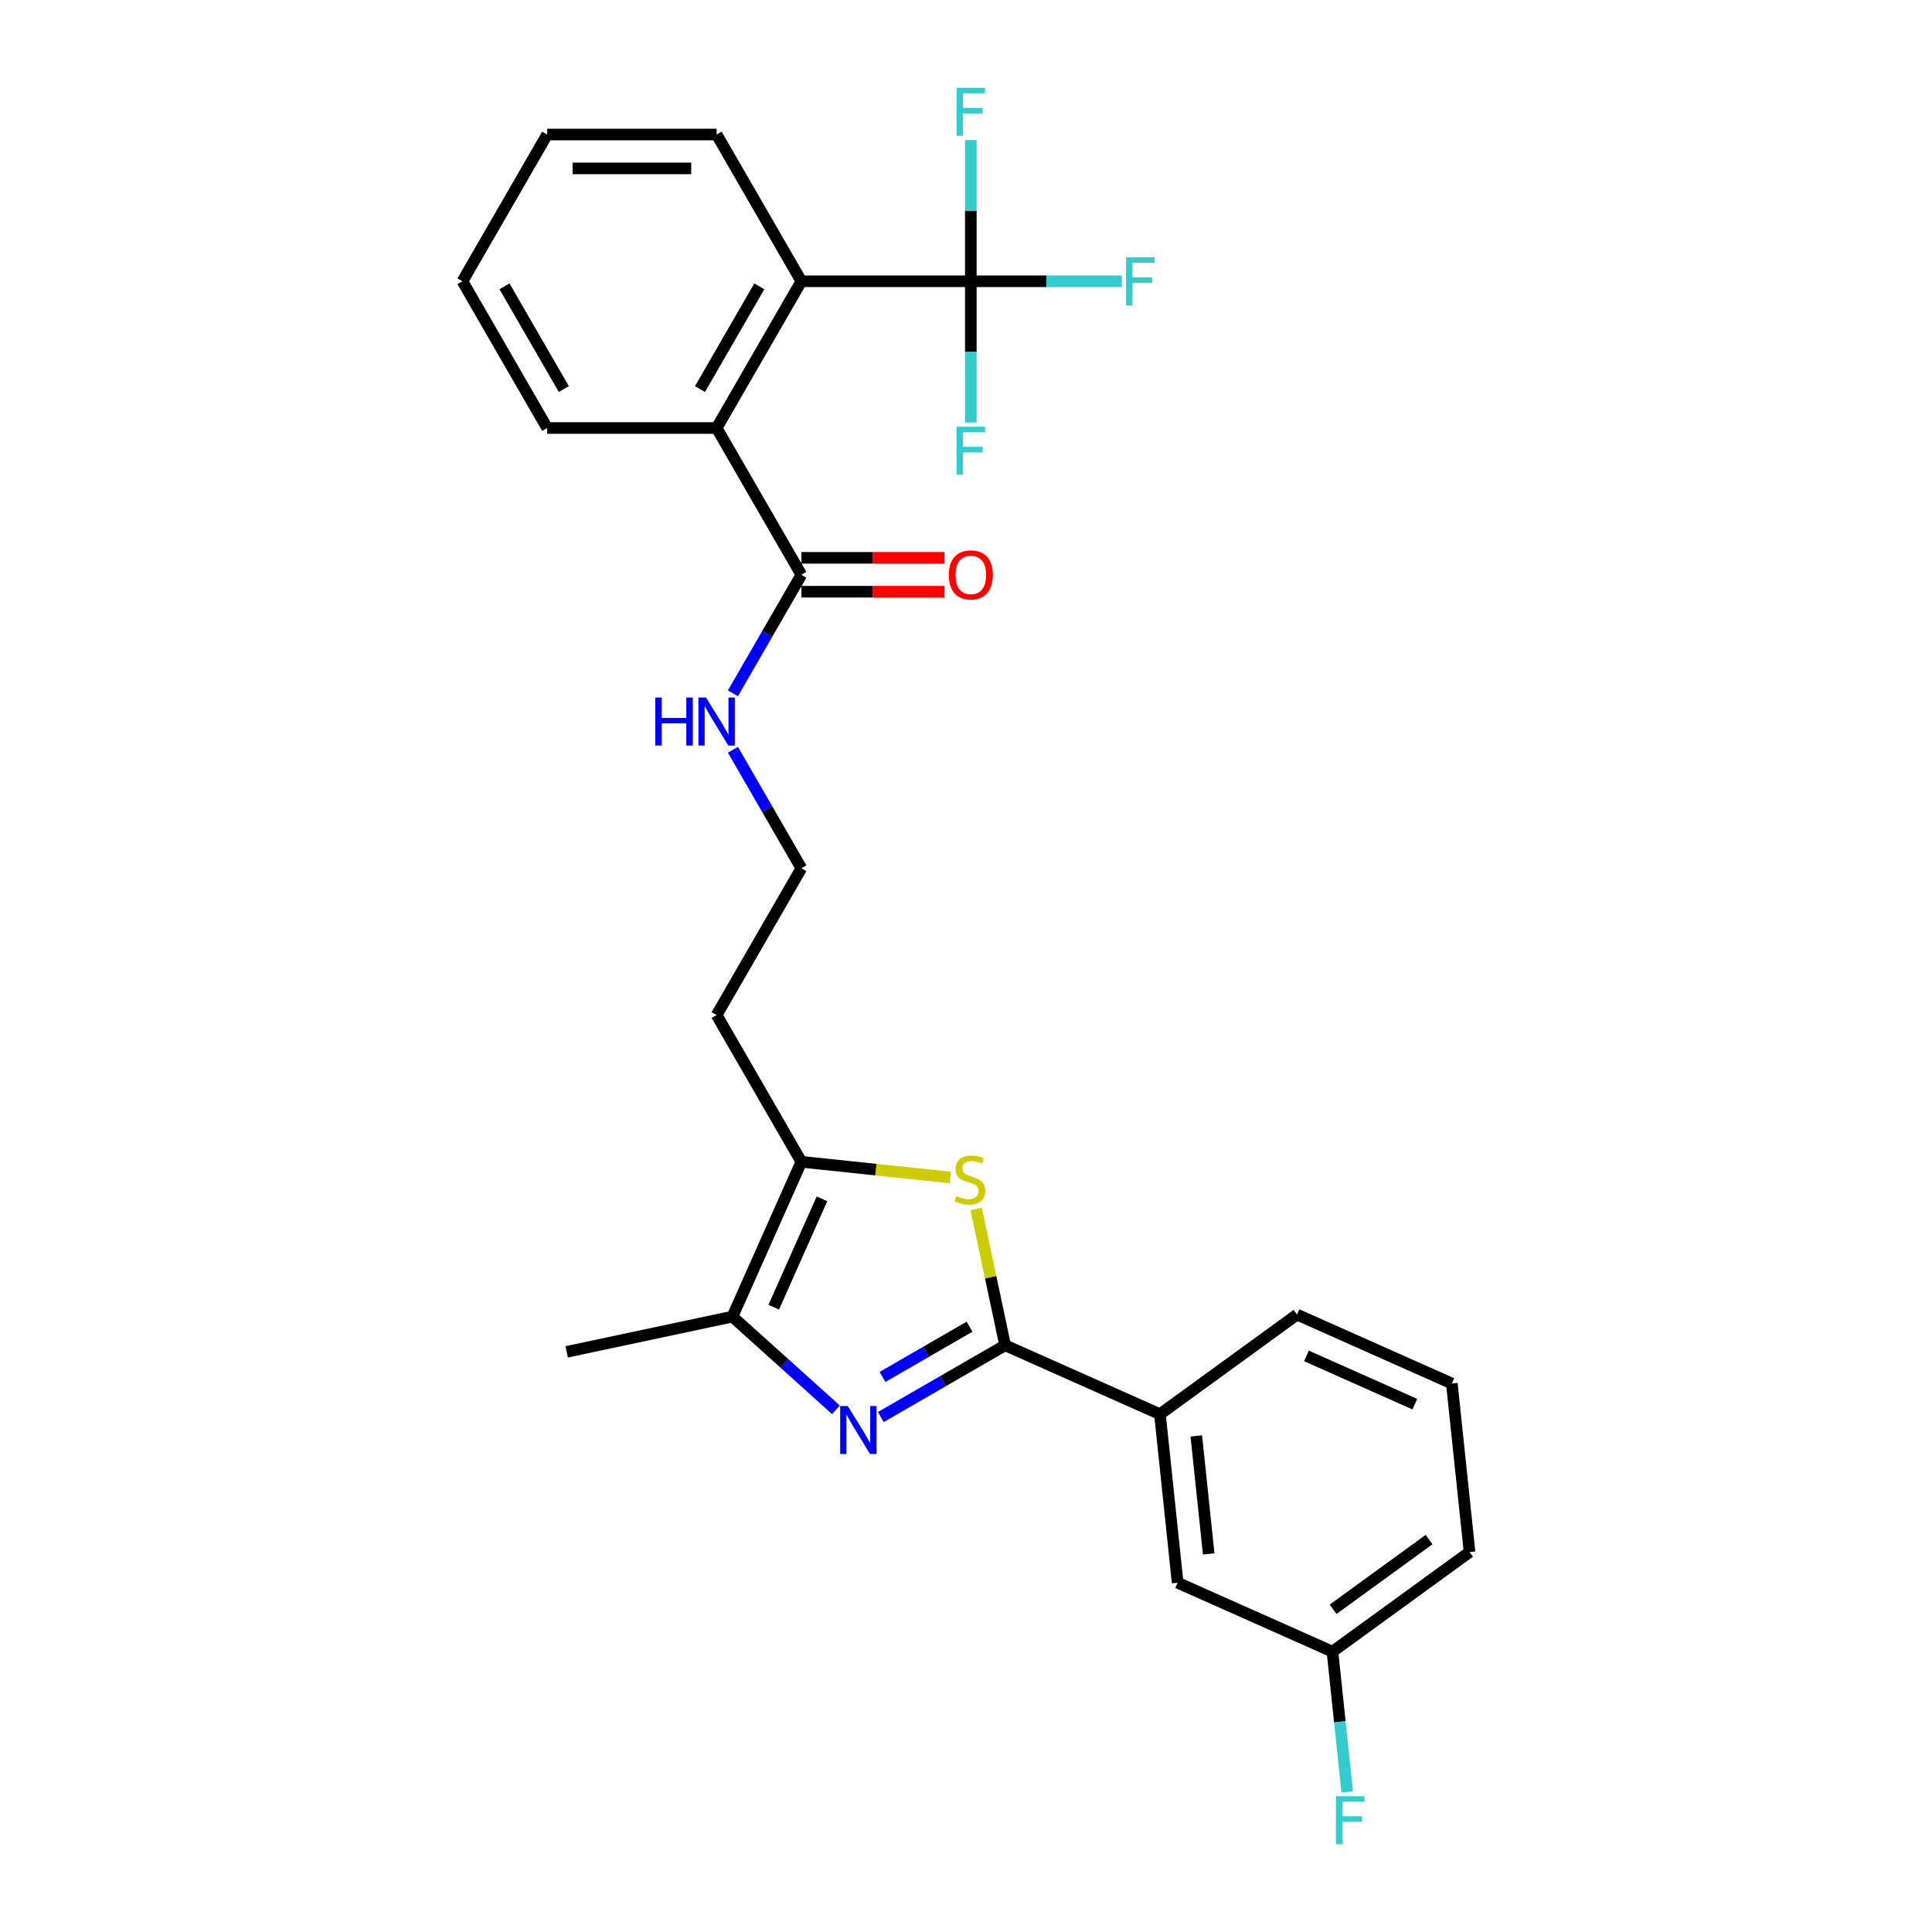 <?xml version='1.0' encoding='iso-8859-1'?>
<svg version='1.1' baseProfile='full'
              xmlns='http://www.w3.org/2000/svg'
                      xmlns:rdkit='http://www.rdkit.org/xml'
                      xmlns:xlink='http://www.w3.org/1999/xlink'
                  xml:space='preserve'
width='1000px' height='1000px' viewBox='0 0 1000 1000'>
<!-- END OF HEADER -->
<rect style='opacity:1.0;fill:#FFFFFF;stroke:none' width='1000' height='1000' x='0' y='0'> </rect>
<path class='bond-0' d='M 455.905,733.463 L 488.079,714.888' style='fill:none;fill-rule:evenodd;stroke:#0000FF;stroke-width:6px;stroke-linecap:butt;stroke-linejoin:miter;stroke-opacity:1' />
<path class='bond-0' d='M 488.079,714.888 L 520.252,696.312' style='fill:none;fill-rule:evenodd;stroke:#000000;stroke-width:6px;stroke-linecap:butt;stroke-linejoin:miter;stroke-opacity:1' />
<path class='bond-0' d='M 456.786,712.699 L 479.308,699.696' style='fill:none;fill-rule:evenodd;stroke:#0000FF;stroke-width:6px;stroke-linecap:butt;stroke-linejoin:miter;stroke-opacity:1' />
<path class='bond-0' d='M 479.308,699.696 L 501.829,686.693' style='fill:none;fill-rule:evenodd;stroke:#000000;stroke-width:6px;stroke-linecap:butt;stroke-linejoin:miter;stroke-opacity:1' />
<path class='bond-3' d='M 432.679,729.712 L 405.894,705.595' style='fill:none;fill-rule:evenodd;stroke:#0000FF;stroke-width:6px;stroke-linecap:butt;stroke-linejoin:miter;stroke-opacity:1' />
<path class='bond-3' d='M 405.894,705.595 L 379.11,681.478' style='fill:none;fill-rule:evenodd;stroke:#000000;stroke-width:6px;stroke-linecap:butt;stroke-linejoin:miter;stroke-opacity:1' />
<path class='bond-1' d='M 520.252,696.312 L 512.754,661.037' style='fill:none;fill-rule:evenodd;stroke:#000000;stroke-width:6px;stroke-linecap:butt;stroke-linejoin:miter;stroke-opacity:1' />
<path class='bond-1' d='M 512.754,661.037 L 505.256,625.762' style='fill:none;fill-rule:evenodd;stroke:#CCCC00;stroke-width:6px;stroke-linecap:butt;stroke-linejoin:miter;stroke-opacity:1' />
<path class='bond-8' d='M 520.252,696.312 L 600.381,731.988' style='fill:none;fill-rule:evenodd;stroke:#000000;stroke-width:6px;stroke-linecap:butt;stroke-linejoin:miter;stroke-opacity:1' />
<path class='bond-27' d='M 491.859,609.45 L 453.322,605.399' style='fill:none;fill-rule:evenodd;stroke:#CCCC00;stroke-width:6px;stroke-linecap:butt;stroke-linejoin:miter;stroke-opacity:1' />
<path class='bond-27' d='M 453.322,605.399 L 414.785,601.349' style='fill:none;fill-rule:evenodd;stroke:#000000;stroke-width:6px;stroke-linecap:butt;stroke-linejoin:miter;stroke-opacity:1' />
<path class='bond-2' d='M 502.497,145.586 L 414.785,145.586' style='fill:none;fill-rule:evenodd;stroke:#000000;stroke-width:6px;stroke-linecap:butt;stroke-linejoin:miter;stroke-opacity:1' />
<path class='bond-12' d='M 502.497,145.586 L 541.563,145.586' style='fill:none;fill-rule:evenodd;stroke:#000000;stroke-width:6px;stroke-linecap:butt;stroke-linejoin:miter;stroke-opacity:1' />
<path class='bond-12' d='M 541.563,145.586 L 580.63,145.586' style='fill:none;fill-rule:evenodd;stroke:#33CCCC;stroke-width:6px;stroke-linecap:butt;stroke-linejoin:miter;stroke-opacity:1' />
<path class='bond-13' d='M 502.497,145.586 L 502.497,109.037' style='fill:none;fill-rule:evenodd;stroke:#000000;stroke-width:6px;stroke-linecap:butt;stroke-linejoin:miter;stroke-opacity:1' />
<path class='bond-13' d='M 502.497,109.037 L 502.497,72.487' style='fill:none;fill-rule:evenodd;stroke:#33CCCC;stroke-width:6px;stroke-linecap:butt;stroke-linejoin:miter;stroke-opacity:1' />
<path class='bond-14' d='M 502.497,145.586 L 502.497,182.136' style='fill:none;fill-rule:evenodd;stroke:#000000;stroke-width:6px;stroke-linecap:butt;stroke-linejoin:miter;stroke-opacity:1' />
<path class='bond-14' d='M 502.497,182.136 L 502.497,218.685' style='fill:none;fill-rule:evenodd;stroke:#33CCCC;stroke-width:6px;stroke-linecap:butt;stroke-linejoin:miter;stroke-opacity:1' />
<path class='bond-4' d='M 379.11,681.478 L 414.785,601.349' style='fill:none;fill-rule:evenodd;stroke:#000000;stroke-width:6px;stroke-linecap:butt;stroke-linejoin:miter;stroke-opacity:1' />
<path class='bond-4' d='M 400.487,676.593 L 425.459,620.503' style='fill:none;fill-rule:evenodd;stroke:#000000;stroke-width:6px;stroke-linecap:butt;stroke-linejoin:miter;stroke-opacity:1' />
<path class='bond-19' d='M 379.11,681.478 L 293.315,699.714' style='fill:none;fill-rule:evenodd;stroke:#000000;stroke-width:6px;stroke-linecap:butt;stroke-linejoin:miter;stroke-opacity:1' />
<path class='bond-15' d='M 414.785,601.349 L 370.929,525.388' style='fill:none;fill-rule:evenodd;stroke:#000000;stroke-width:6px;stroke-linecap:butt;stroke-linejoin:miter;stroke-opacity:1' />
<path class='bond-5' d='M 414.785,145.586 L 370.929,221.547' style='fill:none;fill-rule:evenodd;stroke:#000000;stroke-width:6px;stroke-linecap:butt;stroke-linejoin:miter;stroke-opacity:1' />
<path class='bond-5' d='M 393.015,148.209 L 362.316,201.381' style='fill:none;fill-rule:evenodd;stroke:#000000;stroke-width:6px;stroke-linecap:butt;stroke-linejoin:miter;stroke-opacity:1' />
<path class='bond-20' d='M 414.785,145.586 L 370.929,69.626' style='fill:none;fill-rule:evenodd;stroke:#000000;stroke-width:6px;stroke-linecap:butt;stroke-linejoin:miter;stroke-opacity:1' />
<path class='bond-6' d='M 370.929,221.547 L 414.785,297.507' style='fill:none;fill-rule:evenodd;stroke:#000000;stroke-width:6px;stroke-linecap:butt;stroke-linejoin:miter;stroke-opacity:1' />
<path class='bond-21' d='M 370.929,221.547 L 283.218,221.547' style='fill:none;fill-rule:evenodd;stroke:#000000;stroke-width:6px;stroke-linecap:butt;stroke-linejoin:miter;stroke-opacity:1' />
<path class='bond-7' d='M 414.785,297.507 L 397.076,328.181' style='fill:none;fill-rule:evenodd;stroke:#000000;stroke-width:6px;stroke-linecap:butt;stroke-linejoin:miter;stroke-opacity:1' />
<path class='bond-7' d='M 397.076,328.181 L 379.366,358.855' style='fill:none;fill-rule:evenodd;stroke:#0000FF;stroke-width:6px;stroke-linecap:butt;stroke-linejoin:miter;stroke-opacity:1' />
<path class='bond-10' d='M 414.785,306.278 L 451.843,306.278' style='fill:none;fill-rule:evenodd;stroke:#000000;stroke-width:6px;stroke-linecap:butt;stroke-linejoin:miter;stroke-opacity:1' />
<path class='bond-10' d='M 451.843,306.278 L 488.901,306.278' style='fill:none;fill-rule:evenodd;stroke:#FF0000;stroke-width:6px;stroke-linecap:butt;stroke-linejoin:miter;stroke-opacity:1' />
<path class='bond-10' d='M 414.785,288.736 L 451.843,288.736' style='fill:none;fill-rule:evenodd;stroke:#000000;stroke-width:6px;stroke-linecap:butt;stroke-linejoin:miter;stroke-opacity:1' />
<path class='bond-10' d='M 451.843,288.736 L 488.901,288.736' style='fill:none;fill-rule:evenodd;stroke:#FF0000;stroke-width:6px;stroke-linecap:butt;stroke-linejoin:miter;stroke-opacity:1' />
<path class='bond-9' d='M 600.381,731.988 L 609.549,819.219' style='fill:none;fill-rule:evenodd;stroke:#000000;stroke-width:6px;stroke-linecap:butt;stroke-linejoin:miter;stroke-opacity:1' />
<path class='bond-9' d='M 619.202,743.239 L 625.62,804.301' style='fill:none;fill-rule:evenodd;stroke:#000000;stroke-width:6px;stroke-linecap:butt;stroke-linejoin:miter;stroke-opacity:1' />
<path class='bond-22' d='M 600.381,731.988 L 671.341,680.432' style='fill:none;fill-rule:evenodd;stroke:#000000;stroke-width:6px;stroke-linecap:butt;stroke-linejoin:miter;stroke-opacity:1' />
<path class='bond-16' d='M 609.549,819.219 L 689.678,854.894' style='fill:none;fill-rule:evenodd;stroke:#000000;stroke-width:6px;stroke-linecap:butt;stroke-linejoin:miter;stroke-opacity:1' />
<path class='bond-11' d='M 379.366,388.08 L 397.076,418.754' style='fill:none;fill-rule:evenodd;stroke:#0000FF;stroke-width:6px;stroke-linecap:butt;stroke-linejoin:miter;stroke-opacity:1' />
<path class='bond-11' d='M 397.076,418.754 L 414.785,449.428' style='fill:none;fill-rule:evenodd;stroke:#000000;stroke-width:6px;stroke-linecap:butt;stroke-linejoin:miter;stroke-opacity:1' />
<path class='bond-17' d='M 370.929,525.388 L 414.785,449.428' style='fill:none;fill-rule:evenodd;stroke:#000000;stroke-width:6px;stroke-linecap:butt;stroke-linejoin:miter;stroke-opacity:1' />
<path class='bond-18' d='M 689.678,854.894 L 693.494,891.204' style='fill:none;fill-rule:evenodd;stroke:#000000;stroke-width:6px;stroke-linecap:butt;stroke-linejoin:miter;stroke-opacity:1' />
<path class='bond-18' d='M 693.494,891.204 L 697.31,927.513' style='fill:none;fill-rule:evenodd;stroke:#33CCCC;stroke-width:6px;stroke-linecap:butt;stroke-linejoin:miter;stroke-opacity:1' />
<path class='bond-28' d='M 689.678,854.894 L 760.638,803.339' style='fill:none;fill-rule:evenodd;stroke:#000000;stroke-width:6px;stroke-linecap:butt;stroke-linejoin:miter;stroke-opacity:1' />
<path class='bond-28' d='M 690.011,832.969 L 739.683,796.88' style='fill:none;fill-rule:evenodd;stroke:#000000;stroke-width:6px;stroke-linecap:butt;stroke-linejoin:miter;stroke-opacity:1' />
<path class='bond-29' d='M 370.929,69.626 L 283.218,69.626' style='fill:none;fill-rule:evenodd;stroke:#000000;stroke-width:6px;stroke-linecap:butt;stroke-linejoin:miter;stroke-opacity:1' />
<path class='bond-29' d='M 357.773,87.168 L 296.374,87.168' style='fill:none;fill-rule:evenodd;stroke:#000000;stroke-width:6px;stroke-linecap:butt;stroke-linejoin:miter;stroke-opacity:1' />
<path class='bond-26' d='M 283.218,221.547 L 239.362,145.586' style='fill:none;fill-rule:evenodd;stroke:#000000;stroke-width:6px;stroke-linecap:butt;stroke-linejoin:miter;stroke-opacity:1' />
<path class='bond-26' d='M 291.831,201.381 L 261.132,148.209' style='fill:none;fill-rule:evenodd;stroke:#000000;stroke-width:6px;stroke-linecap:butt;stroke-linejoin:miter;stroke-opacity:1' />
<path class='bond-23' d='M 671.341,680.432 L 751.47,716.108' style='fill:none;fill-rule:evenodd;stroke:#000000;stroke-width:6px;stroke-linecap:butt;stroke-linejoin:miter;stroke-opacity:1' />
<path class='bond-23' d='M 676.225,701.809 L 732.315,726.782' style='fill:none;fill-rule:evenodd;stroke:#000000;stroke-width:6px;stroke-linecap:butt;stroke-linejoin:miter;stroke-opacity:1' />
<path class='bond-24' d='M 751.47,716.108 L 760.638,803.339' style='fill:none;fill-rule:evenodd;stroke:#000000;stroke-width:6px;stroke-linecap:butt;stroke-linejoin:miter;stroke-opacity:1' />
<path class='bond-25' d='M 283.218,69.626 L 239.362,145.586' style='fill:none;fill-rule:evenodd;stroke:#000000;stroke-width:6px;stroke-linecap:butt;stroke-linejoin:miter;stroke-opacity:1' />
<path  class='atom-0' d='M 438.801 727.748
L 446.941 740.905
Q 447.748 742.203, 449.046 744.554
Q 450.344 746.904, 450.414 747.045
L 450.414 727.748
L 453.712 727.748
L 453.712 752.588
L 450.309 752.588
L 441.573 738.203
Q 440.555 736.519, 439.468 734.59
Q 438.415 732.66, 438.1 732.063
L 438.1 752.588
L 434.872 752.588
L 434.872 727.748
L 438.801 727.748
' fill='#0000FF'/>
<path  class='atom-2' d='M 494.999 619.043
Q 495.28 619.148, 496.438 619.639
Q 497.596 620.131, 498.859 620.446
Q 500.157 620.727, 501.42 620.727
Q 503.77 620.727, 505.139 619.604
Q 506.507 618.446, 506.507 616.447
Q 506.507 615.078, 505.805 614.236
Q 505.139 613.394, 504.086 612.938
Q 503.034 612.482, 501.279 611.956
Q 499.069 611.289, 497.736 610.658
Q 496.438 610.026, 495.49 608.693
Q 494.578 607.36, 494.578 605.114
Q 494.578 601.992, 496.683 600.062
Q 498.824 598.132, 503.034 598.132
Q 505.911 598.132, 509.173 599.501
L 508.367 602.202
Q 505.384 600.974, 503.139 600.974
Q 500.718 600.974, 499.385 601.992
Q 498.052 602.974, 498.087 604.693
Q 498.087 606.026, 498.753 606.833
Q 499.455 607.64, 500.437 608.096
Q 501.455 608.553, 503.139 609.079
Q 505.384 609.781, 506.718 610.482
Q 508.051 611.184, 508.998 612.622
Q 509.98 614.026, 509.98 616.447
Q 509.98 619.885, 507.665 621.744
Q 505.384 623.569, 501.56 623.569
Q 499.35 623.569, 497.666 623.078
Q 496.017 622.622, 494.052 621.815
L 494.999 619.043
' fill='#CCCC00'/>
<path  class='atom-11' d='M 491.094 297.577
Q 491.094 291.613, 494.041 288.28
Q 496.988 284.947, 502.497 284.947
Q 508.005 284.947, 510.952 288.28
Q 513.899 291.613, 513.899 297.577
Q 513.899 303.612, 510.917 307.05
Q 507.935 310.453, 502.497 310.453
Q 497.024 310.453, 494.041 307.05
Q 491.094 303.647, 491.094 297.577
M 502.497 307.647
Q 506.286 307.647, 508.321 305.12
Q 510.391 302.559, 510.391 297.577
Q 510.391 292.7, 508.321 290.245
Q 506.286 287.754, 502.497 287.754
Q 498.708 287.754, 496.638 290.209
Q 494.603 292.665, 494.603 297.577
Q 494.603 302.594, 496.638 305.12
Q 498.708 307.647, 502.497 307.647
' fill='#FF0000'/>
<path  class='atom-12' d='M 339.16 361.048
L 342.528 361.048
L 342.528 371.608
L 355.229 371.608
L 355.229 361.048
L 358.597 361.048
L 358.597 385.888
L 355.229 385.888
L 355.229 374.415
L 342.528 374.415
L 342.528 385.888
L 339.16 385.888
L 339.16 361.048
' fill='#0000FF'/>
<path  class='atom-12' d='M 365.439 361.048
L 373.578 374.204
Q 374.385 375.502, 375.683 377.853
Q 376.981 380.204, 377.052 380.344
L 377.052 361.048
L 380.35 361.048
L 380.35 385.888
L 376.946 385.888
L 368.21 371.503
Q 367.193 369.819, 366.105 367.889
Q 365.053 365.959, 364.737 365.363
L 364.737 385.888
L 361.509 385.888
L 361.509 361.048
L 365.439 361.048
' fill='#0000FF'/>
<path  class='atom-13' d='M 582.823 133.166
L 597.594 133.166
L 597.594 136.008
L 586.156 136.008
L 586.156 143.551
L 596.331 143.551
L 596.331 146.428
L 586.156 146.428
L 586.156 158.006
L 582.823 158.006
L 582.823 133.166
' fill='#33CCCC'/>
<path  class='atom-14' d='M 495.111 45.455
L 509.882 45.455
L 509.882 48.296
L 498.444 48.296
L 498.444 55.84
L 508.619 55.84
L 508.619 58.717
L 498.444 58.717
L 498.444 70.294
L 495.111 70.294
L 495.111 45.455
' fill='#33CCCC'/>
<path  class='atom-15' d='M 495.111 220.878
L 509.882 220.878
L 509.882 223.72
L 498.444 223.72
L 498.444 231.263
L 508.619 231.263
L 508.619 234.14
L 498.444 234.14
L 498.444 245.718
L 495.111 245.718
L 495.111 220.878
' fill='#33CCCC'/>
<path  class='atom-19' d='M 691.461 929.706
L 706.232 929.706
L 706.232 932.547
L 694.794 932.547
L 694.794 940.091
L 704.969 940.091
L 704.969 942.968
L 694.794 942.968
L 694.794 954.545
L 691.461 954.545
L 691.461 929.706
' fill='#33CCCC'/>
</svg>
